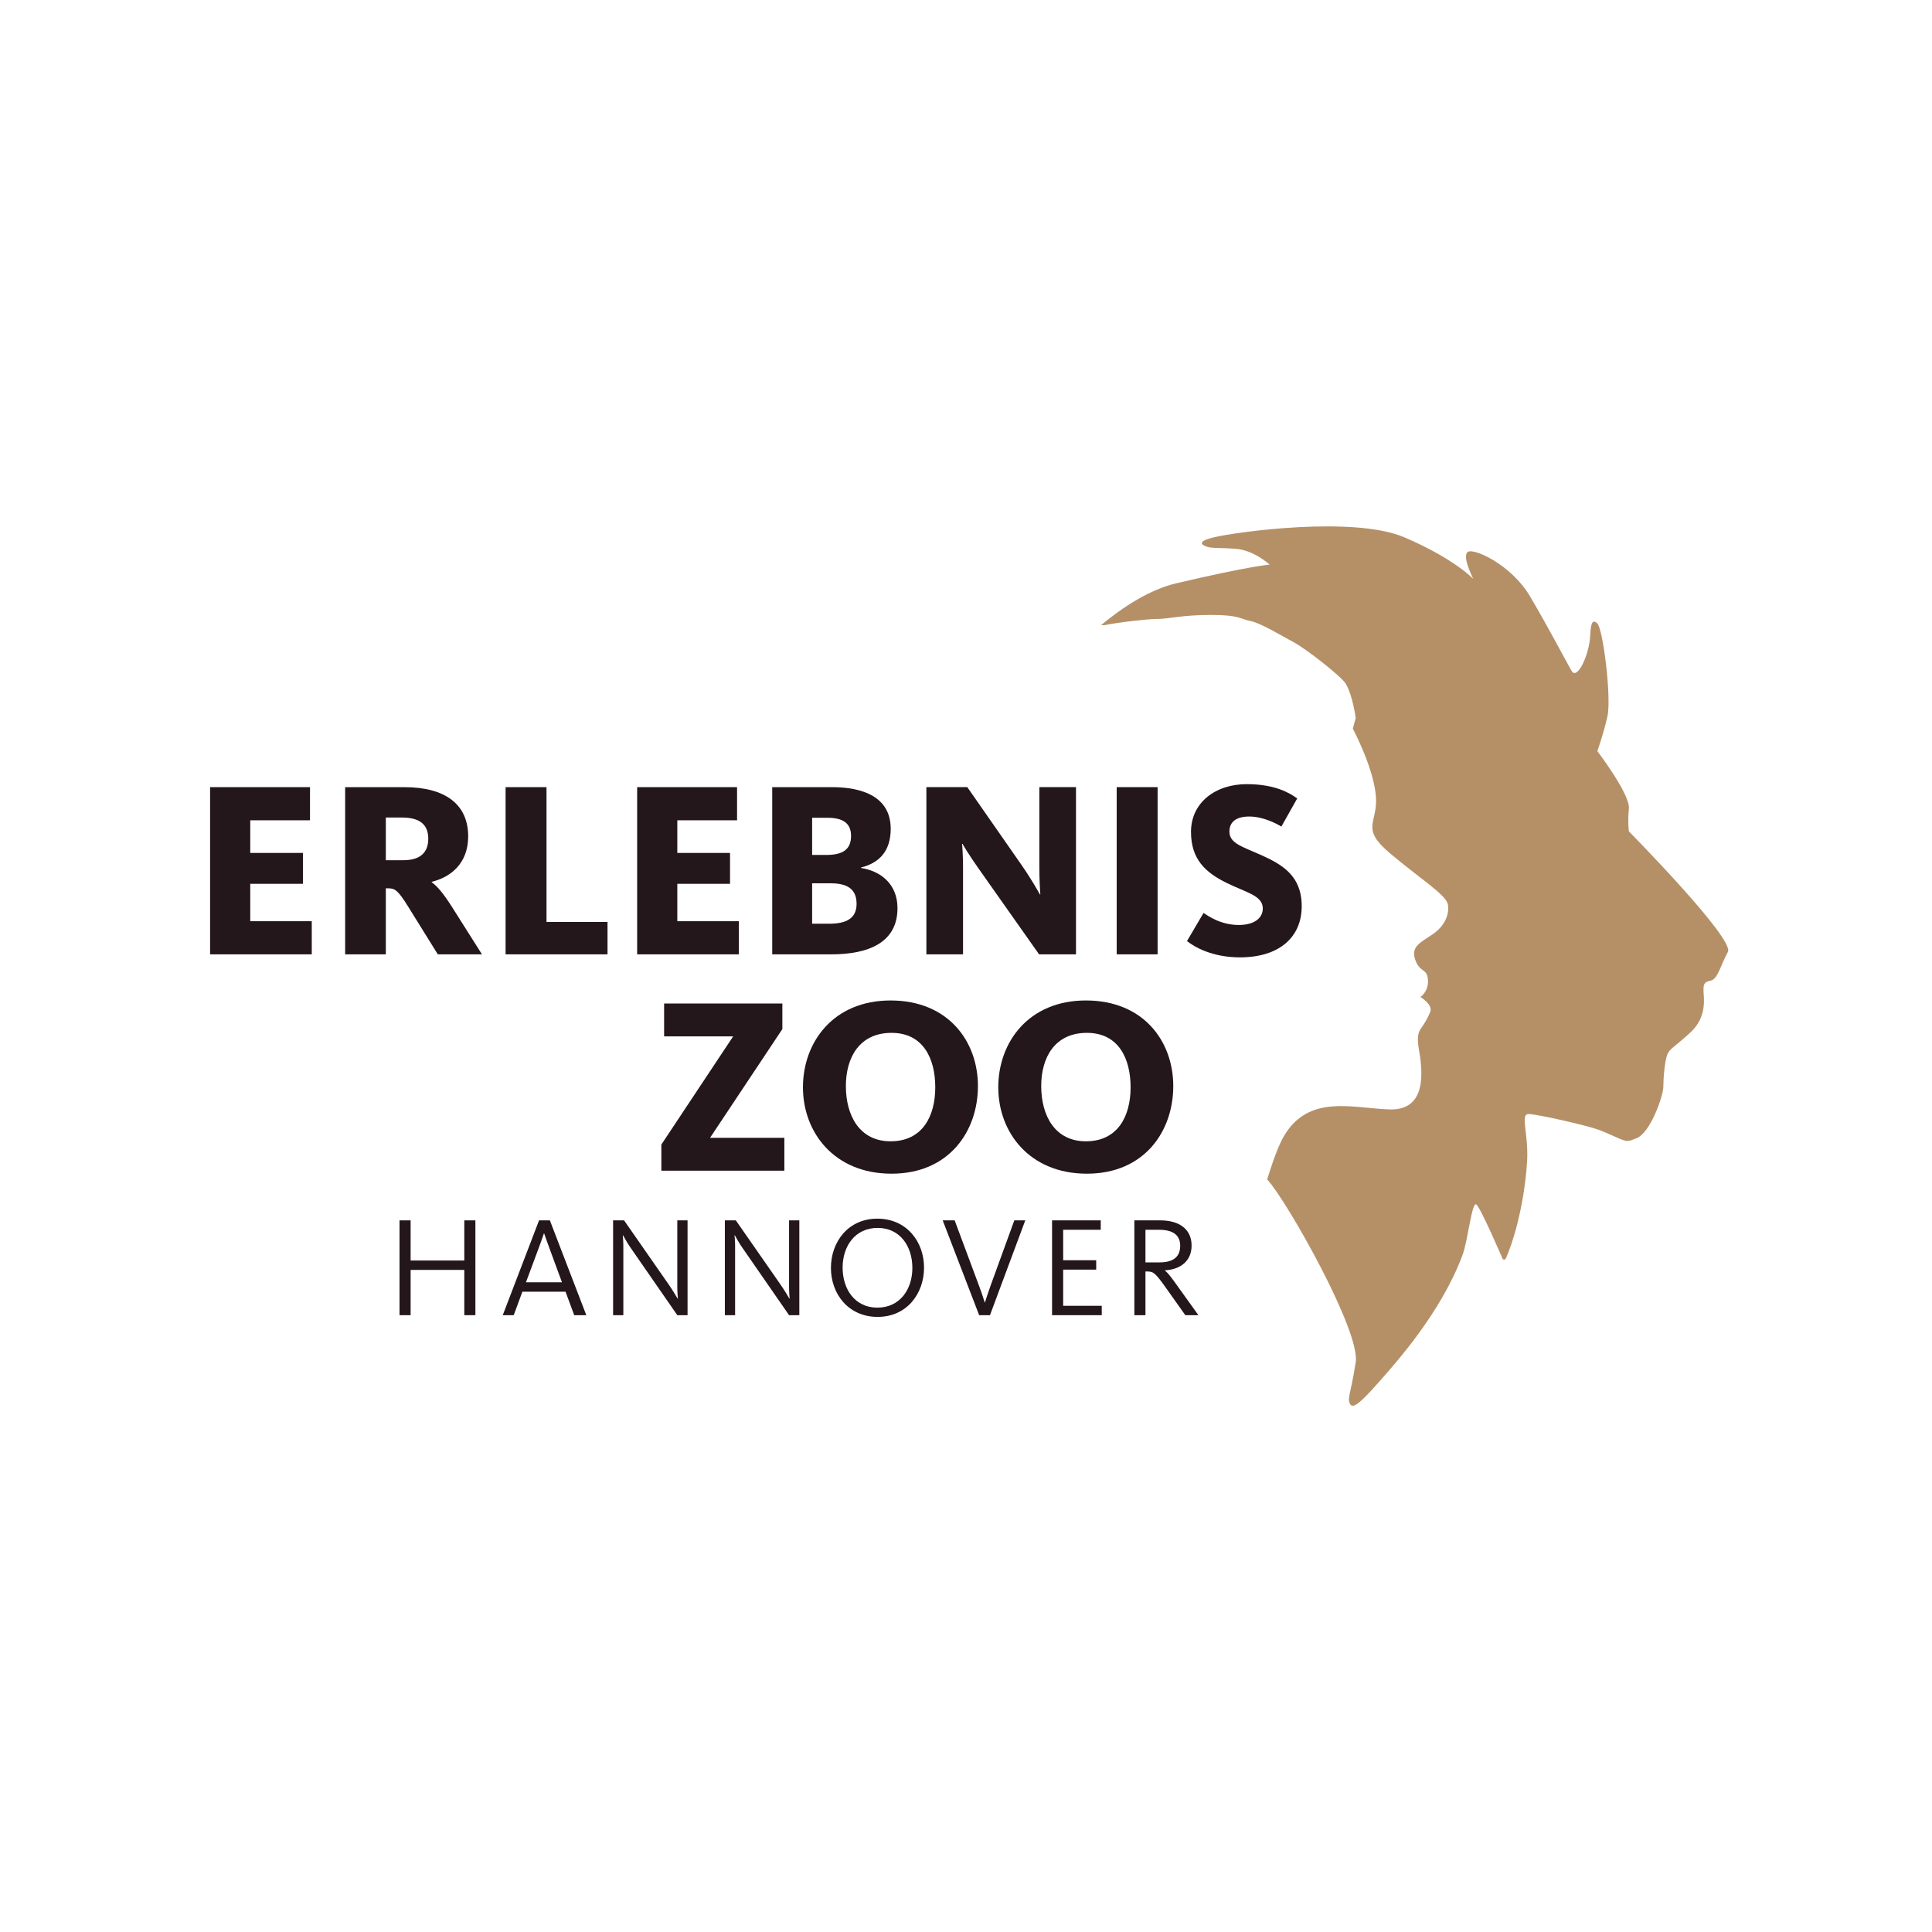 <svg width="1024" height="1024" viewBox="0 0 1024 1024" fill="none" xmlns="http://www.w3.org/2000/svg">
<path d="M246.088 697.075V673.078H217.636V697.075H211.753V646.818H217.636V668.1H246.088V646.818H251.97V697.075H246.088Z" fill="#24171B"/>
<path d="M272.275 697.075H266.463L285.709 646.818H291.443L310.759 697.075H304.347L299.744 684.631H276.878L272.275 697.075V697.075ZM291.521 662.437C289.937 658.216 289.251 656.102 288.424 653.761H288.275C287.441 656.25 286.614 658.59 285.178 662.437L278.766 679.646H297.856L291.521 662.437V662.437Z" fill="#24171B"/>
<path d="M358.982 697.075L334.158 661.235C332.645 659.121 331.139 656.328 330.234 654.744H330.085C330.156 655.72 330.382 657.834 330.382 660.252V697.075H324.952V646.818H330.764L354.457 680.848C356.791 684.249 358.226 686.738 359.131 688.251H359.286C359.209 687.268 358.982 685.154 358.982 681.456V646.818H364.42V697.075H358.982Z" fill="#24171B"/>
<path d="M418.223 697.075L393.398 661.235C391.885 659.121 390.379 656.328 389.474 654.744H389.318C389.396 655.72 389.622 657.834 389.622 660.252V697.075H384.192V646.818H390.004L413.698 680.848C416.031 684.249 417.466 686.738 418.371 688.251H418.527C418.449 687.268 418.223 685.154 418.223 681.456V646.818H423.66V697.075H418.223Z" fill="#24171B"/>
<path d="M465.163 697.982C449.693 697.982 440.41 685.835 440.41 672.027C440.41 658.211 449.545 645.915 465.015 645.915C480.485 645.915 489.762 658.062 489.762 671.871C489.762 685.68 480.634 697.982 465.163 697.982V697.982ZM465.163 650.822C453.165 650.822 446.603 660.551 446.603 671.871C446.603 683.191 453.016 693.076 465.015 693.076C477.014 693.076 483.575 683.339 483.575 672.027C483.575 660.707 477.162 650.822 465.163 650.822Z" fill="#24171B"/>
<path d="M524.706 697.075H518.972L499.648 646.818H505.991L518.894 681.456C520.407 685.451 521.383 688.704 521.913 690.287H522.062C522.592 688.626 523.575 685.451 525.01 681.456L537.61 646.818H543.422L524.706 697.075V697.075Z" fill="#24171B"/>
<path d="M557.611 697.075V646.818H583.418V651.803H563.501V667.952H581.007V672.929H563.501V692.097H583.948V697.075H557.611Z" fill="#24171B"/>
<path d="M628.242 697.075L618.132 682.814C612.242 674.513 611.344 673.905 607.943 673.905H607.116V697.075H601.226V646.818H614.886C625.372 646.818 631.566 651.725 631.566 660.174C631.566 668.553 625.45 672.851 617.453 673.304V673.452C618.429 674.131 619.793 675.644 622.735 679.717L635.186 697.075H628.242V697.075ZM614.207 651.803H607.116V669.083H614.66C622.134 669.083 625.527 665.908 625.527 660.323C625.527 654.744 621.907 651.803 614.207 651.803" fill="#24171B"/>
<path d="M111.35 505.827V417.205H164.308V434.775H132.639V452.07H160.582V468.438H132.639V488.264H165.241V505.827H111.35V505.827Z" fill="#24171B"/>
<path d="M232.043 505.826L216.339 480.542C210.754 471.499 209.156 470.827 205.564 470.827H204.496V505.826H182.938V417.212H214.346C235.903 417.212 248.142 426.255 248.142 443.288C248.142 457.789 238.696 464.98 228.847 467.37V467.638C231.513 469.498 234.836 473.224 239.63 480.811L255.46 505.826H232.043V505.826ZM213.016 433.311H204.496V455.93H213.815C222.724 455.93 226.988 451.801 226.988 444.617C226.988 437.172 222.724 433.311 213.016 433.311Z" fill="#24171B"/>
<path d="M267.972 505.827V417.205H289.657V488.66H321.997V505.827H267.972V505.827Z" fill="#24171B"/>
<path d="M337.701 505.827V417.205H390.659V434.775H358.99V452.07H386.932V468.438H358.99V488.264H391.592V505.827H337.701V505.827Z" fill="#24171B"/>
<path d="M440.562 505.828H409.296V417.206H440.965C457.326 417.206 472.096 422.396 472.096 439.295C472.096 451.138 465.98 457.388 456.399 459.785V460.054C466.779 461.652 475.688 468.566 475.688 481.343C475.688 499.309 460.79 505.828 440.562 505.828V505.828ZM438.568 433.44H430.451V453.132H438.03C447.081 453.132 451.075 449.943 451.075 443.021C451.075 436.367 446.819 433.44 438.568 433.44V433.44ZM440.3 468.17H430.451V489.594H439.501C448.679 489.594 454.003 486.667 454.003 479.08C454.003 471.628 449.612 468.17 440.3 468.17Z" fill="#24171B"/>
<path d="M550.743 505.827L519.209 461.12C513.623 453.265 510.427 447.813 510.159 447.276H509.89C510.024 447.679 510.427 453.668 510.427 459.656V505.827H490.998V417.205H512.69L541.431 458.454C547.151 466.706 550.616 473.097 551.139 474.024H551.408C551.273 472.829 550.877 466.437 550.877 459.522V417.205H570.3V505.827H550.743V505.827Z" fill="#24171B"/>
<path d="M591.867 417.204H613.559V505.826H591.867V417.204Z" fill="#24171B"/>
<path d="M657.205 507.424C642.569 507.424 633.116 501.966 629.128 498.777L637.909 483.873C639.903 485.202 646.825 490.257 656.54 490.257C664.919 490.257 669.309 486.531 669.309 481.476C669.309 474.561 660.132 472.963 649.753 467.773C638.843 462.315 631.256 455.4 631.256 440.891C631.256 425.456 644.167 415.614 660.797 415.614C675.701 415.614 683.549 420.266 687.544 423.194L679.159 438.098C676.097 436.239 669.175 432.774 662.126 432.774C655.473 432.774 651.612 435.44 651.612 440.757C651.612 447.014 658.534 448.746 667.98 453.003C679.689 458.193 689.934 464.181 689.934 480.281C689.934 497.045 677.688 507.424 657.205 507.424" fill="#24171B"/>
<path d="M350.53 620.482V606.645L388.591 549.297H351.994V531.868H414.667V545.436L376.345 603.054H415.727V620.482H350.53V620.482Z" fill="#24171B"/>
<path d="M472.551 622.078C442.077 622.078 425.582 600.125 425.582 576.304C425.582 552.356 441.681 530.268 472.02 530.268C502.621 530.268 518.325 551.953 518.325 575.639C518.325 599.594 503.025 622.078 472.551 622.078V622.078ZM472.551 547.435C455.652 547.435 448.334 560.339 448.334 575.639C448.334 591.209 455.518 604.911 472.02 604.911C488.919 604.911 495.707 591.612 495.707 576.304C495.707 560.869 489.181 547.435 472.551 547.435" fill="#24171B"/>
<path d="M576.082 622.078C545.608 622.078 529.105 600.125 529.105 576.304C529.105 552.356 545.212 530.268 575.544 530.268C606.153 530.268 621.856 551.953 621.856 575.639C621.856 599.594 606.556 622.078 576.082 622.078V622.078ZM576.082 547.435C559.183 547.435 551.865 560.339 551.865 575.639C551.865 591.209 559.049 604.911 575.544 604.911C592.45 604.911 599.238 591.612 599.238 576.304C599.238 560.869 592.712 547.435 576.082 547.435" fill="#24171B"/>
<path d="M863.374 440.683C863.374 440.683 862.59 436.137 863.346 428.593C864.11 421.048 846.625 398.112 846.625 398.112C846.625 398.112 849.665 389.74 851.941 379.856C854.232 369.971 849.665 333.48 846.625 330.44C843.584 327.4 843.075 331.911 842.821 337.037C842.326 346.985 835.976 360.85 832.936 355.526C829.896 350.202 820.775 332.717 810.89 315.988C801.006 299.259 780.897 290.138 777.857 292.606C774.817 295.081 780.897 306.867 780.897 306.867C780.897 306.867 771.013 296.226 744.406 284.814C717.793 273.41 655.948 281.774 643.277 284.814C630.607 287.855 641.001 290.138 641.001 290.138C644.847 290.647 646.134 290.266 654.767 290.852C664.623 291.524 672.931 299.259 672.931 299.259C672.931 299.259 662.29 300.023 623.508 309.144C609.601 312.417 595.707 321.298 583.588 331.331L585.278 331.366C593.098 329.79 608.236 328.072 613.094 328.072C619.506 328.072 626.358 325.936 641.757 325.936C657.157 325.936 657.157 328.072 662.721 329.139C668.187 330.193 679.408 337.058 685.82 340.48C692.248 343.902 710.921 358.489 713.204 362.3C717.051 368.72 718.564 380.605 718.564 380.605C718.564 380.605 717.602 383.829 717.037 386.184C724.107 400.134 728.519 412.79 729.262 422.165C730.379 436.335 720.72 438.717 736.622 452.18C752.516 465.649 766.396 474.169 767.379 479.309C768.361 484.442 765.851 490.784 759.247 495.246C752.651 499.707 747.708 501.723 750.112 508.715C752.516 515.708 756.462 512.908 756.843 519.484C757.204 525.677 752.827 528.435 752.827 528.435C752.827 528.435 759.841 532.515 757.961 536.601C756.08 540.688 755.804 541.183 752.898 545.461C749.985 549.752 752.474 556.816 752.969 562.5C753.506 568.779 755.832 588.576 736.551 588.018C717.27 587.445 693.937 579.668 680.631 601.925C677.81 606.649 674.776 614.907 671.63 625.095C682.215 636.649 721.131 705.635 718.557 722.003C715.799 739.489 713.989 741.016 715.509 744.056C717.03 747.09 721.307 743.293 730.718 732.652C740.129 722.003 763.985 695.489 775.283 664.867C777.97 657.591 780.141 636.847 782.424 638.367C784.701 639.887 796.438 667.264 796.438 667.264C796.438 667.264 797.449 668.43 798.262 666.67C801.211 660.299 807.709 640.813 809.37 616.01C810.36 601.275 805.559 590.471 810.134 590.471C814.687 590.471 841.258 596.545 847.381 598.829C851.227 600.264 854.155 601.706 857.647 603.205C862.971 605.489 862.971 604.916 867.15 603.396C874.85 600.596 881.595 580.587 881.595 576.09C881.595 571.607 882.359 561.574 883.879 558.534C885.399 555.494 886.919 555.494 896.047 547.129C905.168 538.765 902.891 528.124 902.891 525.076C902.891 522.043 902.891 520.523 906.688 519.759C910.492 518.996 912.012 511.388 915.816 504.551C919.613 497.714 863.374 440.683 863.374 440.683" fill="#B59067"/>
</svg>
